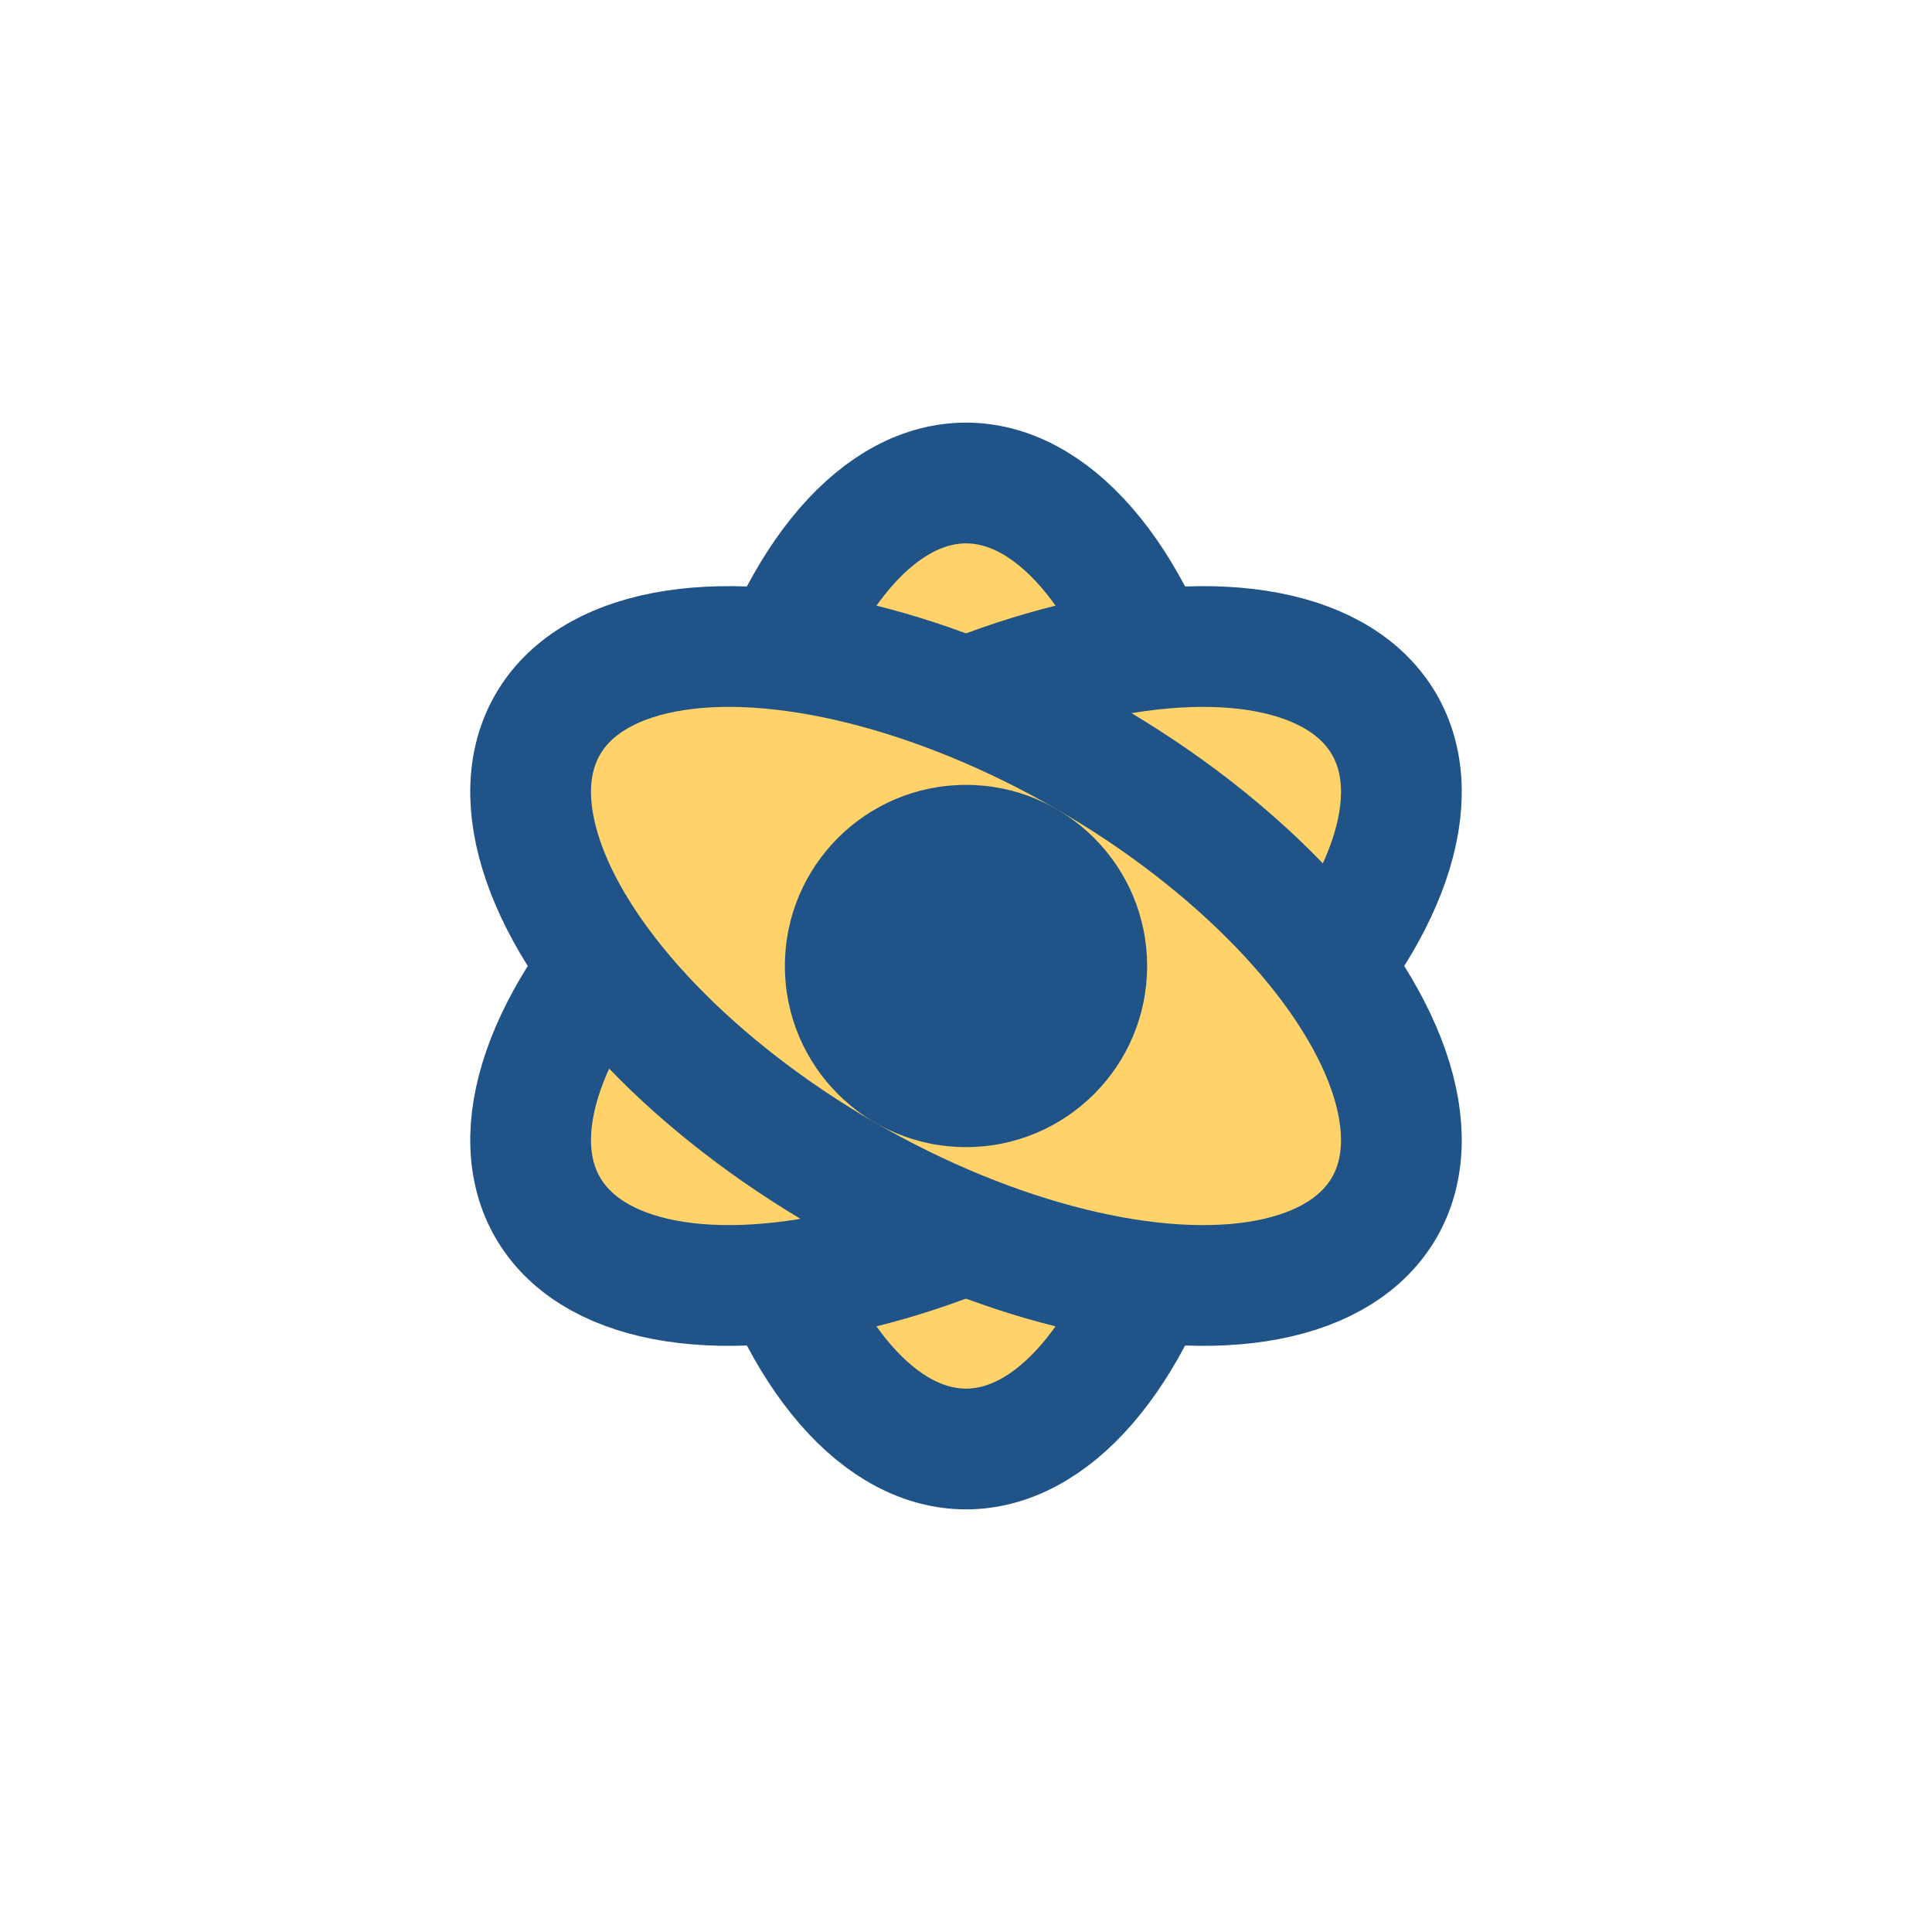 <?xml version="1.0" encoding="UTF-8"?>
<svg xmlns="http://www.w3.org/2000/svg" width="32" height="32" viewBox="0 0 32 32"><g fill="#FFD369" stroke="#205387" stroke-width="2"><ellipse cx="16" cy="16" rx="4" ry="8" transform="rotate(0 16 16)"/><ellipse cx="16" cy="16" rx="4" ry="8" transform="rotate(60 16 16)"/><ellipse cx="16" cy="16" rx="4" ry="8" transform="rotate(120 16 16)"/></g><circle cx="16" cy="16" r="3" fill="#205387"/></svg>